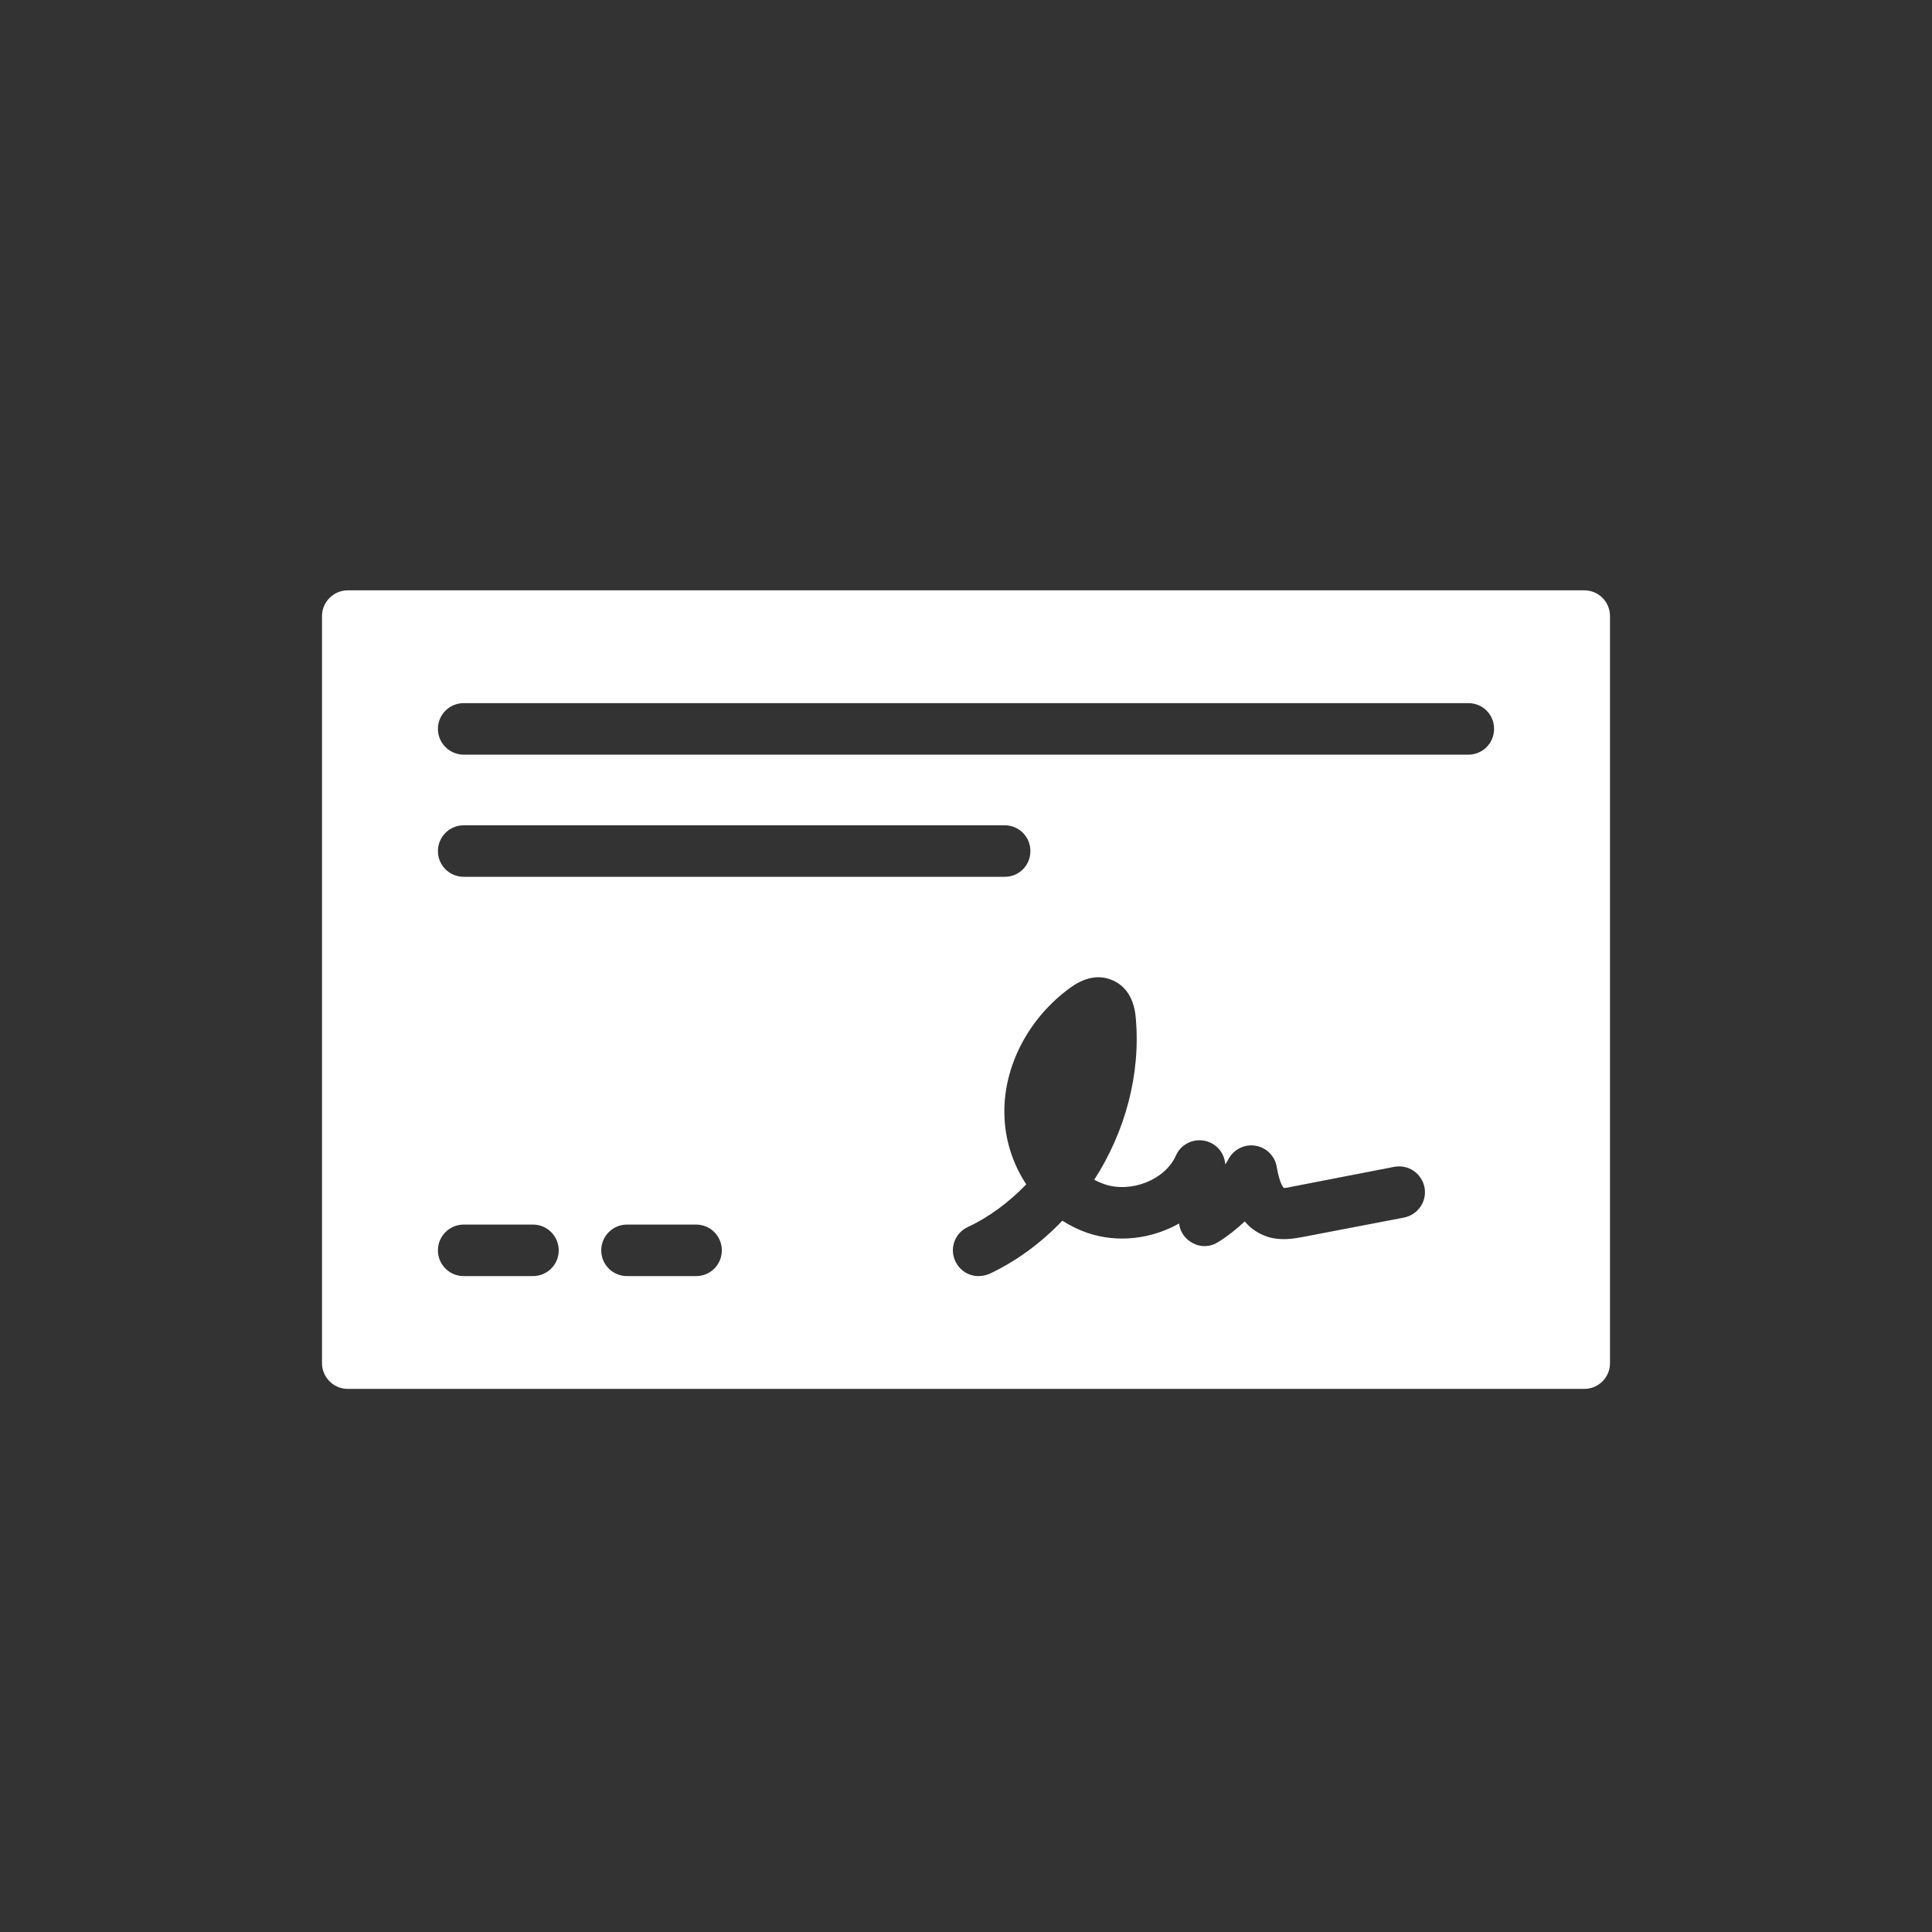 <svg width="36" height="36" viewBox="0 0 36 36" fill="none" xmlns="http://www.w3.org/2000/svg">
<rect x="0" y="0" width="36" height="36" fill="#333333" stroke="none"/>
<path d="M29.52 11H6.48C6.216 11 6 11.216 6 11.48V25.4C6 25.664 6.216 25.88 6.48 25.88H29.52C29.789 25.88 30 25.664 30 25.4V11.48C30 11.216 29.789 11 29.52 11ZM9.931 23.778H8.64C8.376 23.778 8.16 23.566 8.16 23.298C8.16 23.034 8.376 22.818 8.64 22.818H9.931C10.195 22.818 10.411 23.034 10.411 23.298C10.411 23.566 10.195 23.778 9.931 23.778ZM8.16 15.858C8.16 15.594 8.376 15.378 8.64 15.378H18.72C18.989 15.378 19.2 15.594 19.2 15.858C19.2 16.126 18.989 16.338 18.72 16.338H8.64C8.376 16.338 8.16 16.126 8.16 15.858ZM12.97 23.778H11.683C11.419 23.778 11.203 23.566 11.203 23.298C11.203 23.034 11.419 22.818 11.683 22.818H12.97C13.238 22.818 13.45 23.034 13.45 23.298C13.45 23.566 13.238 23.778 12.97 23.778ZM26.16 22.688L24.283 23.048C24.12 23.077 23.88 23.125 23.626 23.048C23.443 22.99 23.299 22.885 23.194 22.76C23.04 22.904 22.877 23.034 22.699 23.144C22.56 23.235 22.382 23.245 22.234 23.168C22.09 23.096 21.989 22.962 21.97 22.798C21.461 23.086 20.827 23.168 20.256 22.971C20.093 22.914 19.939 22.837 19.795 22.746C19.406 23.154 18.95 23.494 18.442 23.734C18.374 23.763 18.302 23.778 18.235 23.778C18.053 23.778 17.885 23.677 17.803 23.504C17.688 23.264 17.789 22.981 18.029 22.866C18.442 22.674 18.806 22.395 19.123 22.069C18.869 21.685 18.72 21.224 18.715 20.744C18.701 19.856 19.176 18.954 19.954 18.397C20.28 18.162 20.549 18.19 20.712 18.258C20.894 18.33 21.125 18.512 21.163 18.963C21.259 20.014 20.966 21.09 20.39 21.982C20.448 22.016 20.51 22.04 20.573 22.064C21.072 22.237 21.71 21.987 21.912 21.531C21.998 21.334 22.21 21.219 22.426 21.253C22.642 21.286 22.81 21.464 22.829 21.68V21.699C22.853 21.666 22.877 21.627 22.896 21.589C22.997 21.411 23.198 21.315 23.395 21.349C23.597 21.382 23.755 21.541 23.789 21.738C23.846 22.069 23.914 22.126 23.923 22.136C23.947 22.141 24.048 22.117 24.101 22.107L25.982 21.742C26.242 21.694 26.491 21.862 26.544 22.126C26.592 22.386 26.424 22.635 26.16 22.688ZM27.36 14.062H8.64C8.376 14.062 8.16 13.846 8.16 13.582C8.16 13.314 8.376 13.102 8.64 13.102H27.36C27.629 13.102 27.84 13.314 27.84 13.582C27.84 13.846 27.629 14.062 27.36 14.062Z" fill="white"/>
</svg>
